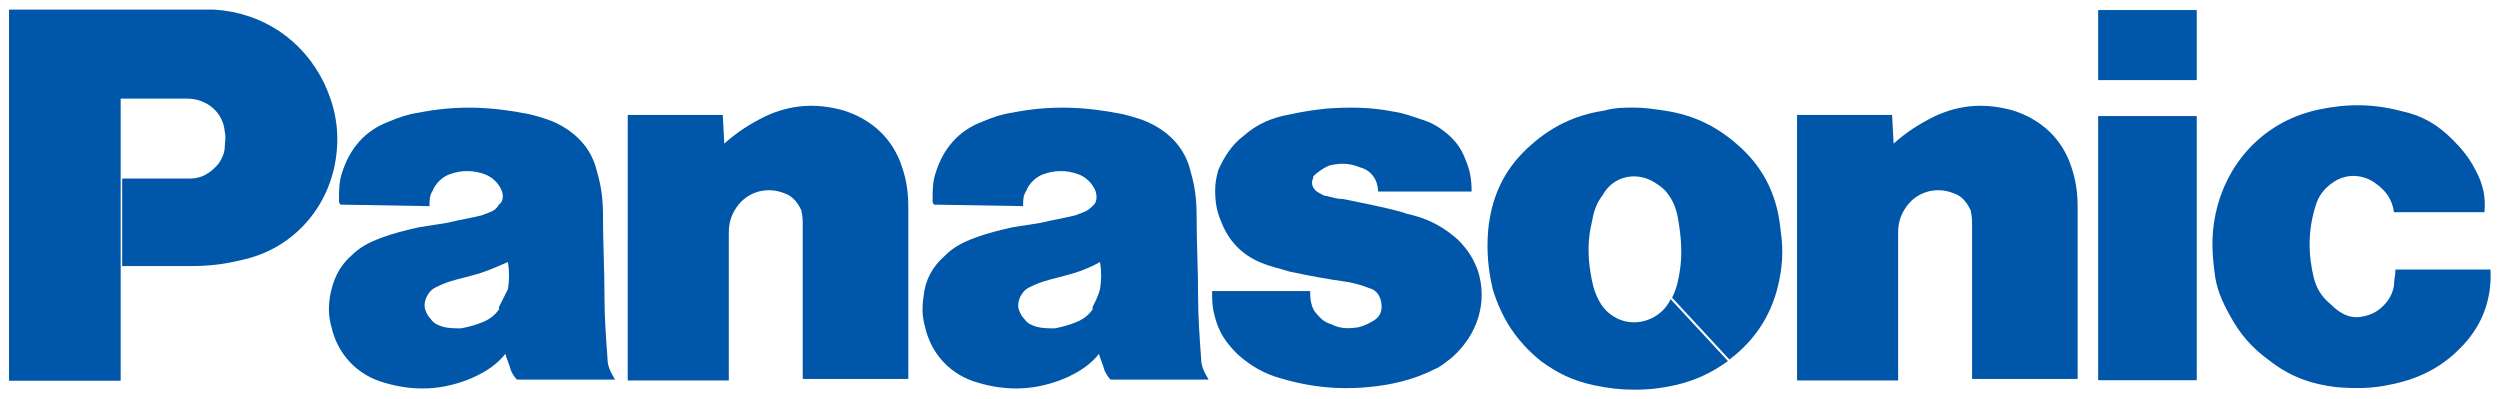 <?xml version="1.0" encoding="utf-8"?>
<!-- Generator: Adobe Illustrator 26.2.1, SVG Export Plug-In . SVG Version: 6.00 Build 0)  -->
<svg version="1.1"
	 id="svg3336" xmlns:cc="http://creativecommons.org/ns#" xmlns:dc="http://purl.org/dc/elements/1.1/" xmlns:rdf="http://www.w3.org/1999/02/22-rdf-syntax-ns#"
	 xmlns="http://www.w3.org/2000/svg" xmlns:xlink="http://www.w3.org/1999/xlink" x="0px" y="0px" viewBox="0 0 504 80.4"
	 style="enable-background:new 0 0 504 80.4;" xml:space="preserve">
<style type="text/css">
	.st0{clip-path:url(#SVGID_00000072251812602524077650000006951098527096826552_);}
	.st1{fill:#0056A8;}
	.st2{clip-path:url(#SVGID_00000037670366556819897520000009108760237404431264_);}
	.st3{clip-path:url(#SVGID_00000150814489418183992960000018286079575073251747_);}
</style>
<g id="g3344" transform="matrix(1.25 0 0 -1.25 -352.51 1003.9)">
	<g id="g3532" transform="matrix(2.433 0 0 2.433 -406.36 -901.55)">
		<g>
			<defs>
				<rect id="SVGID_1_" x="114" y="649.2" width="505.3" height="76.8"/>
			</defs>
			<clipPath id="SVGID_00000176758918636162930670000009750769766529219510_">
				<use xlink:href="#SVGID_1_"  style="overflow:visible;"/>
			</clipPath>
			<g id="g3534" style="clip-path:url(#SVGID_00000176758918636162930670000009750769766529219510_);">
				<g id="g3540" transform="translate(446.22 677.78)">
					<path id="path3542" class="st1" d="M0,0c-1.3-1.4-2.8-2.2-4.7-2.6C-6-2.9-7.1-2.9-8.4-2.8c-1.7,0.2-3.1,0.7-4.5,1.8
						c-1.1,0.8-1.9,1.7-2.6,3c-0.5,0.9-0.9,1.8-1,2.9c-0.2,1.5-0.2,2.8,0.2,4.3c0.9,3.3,3.4,5.7,6.7,6.4c1.9,0.4,3.6,0.4,5.5-0.1
						c1.4-0.3,2.4-0.9,3.4-1.9c0.6-0.6,1.1-1.2,1.5-2c0.5-0.9,0.7-1.8,0.6-2.8h-6c-0.1,0.8-0.5,1.4-1.2,1.9
						c-0.8,0.6-1.9,0.7-2.8,0.1c-0.6-0.4-1-0.9-1.2-1.6c-0.5-1.6-0.5-3.2-0.1-4.8c0.2-0.7,0.5-1.2,1.1-1.7C-8.1,2-7.4,1.7-6.6,1.9
						c0.5,0.1,0.9,0.3,1.3,0.7c0.4,0.4,0.6,0.8,0.7,1.3C-4.6,4.3-4.5,4.6-4.5,5h6.3C1.9,3.1,1.3,1.4,0,0"/>
				</g>
			</g>
		</g>
	</g>
	<path id="path3544" class="st1" d="M620.4,790.2h15.9v11.3h-15.9V790.2z"/>
	<path id="path3546" class="st1" d="M620.4,741.8h15.9v42.6h-15.9V741.8z"/>
	<g id="g3548" transform="matrix(2.433 0 0 2.433 587.41 779.96)">
		<path id="path3550" class="st1" d="M0,0c0.9,0.8,1.7,1.3,2.7,1.8c1.7,0.8,3.4,0.9,5.2,0.4c1.9-0.6,3.3-1.9,3.9-3.8
			c0.3-0.9,0.4-1.7,0.4-2.7v-11.3h-7v10.2c0,0.3,0,0.6-0.1,1C4.9-4,4.6-3.5,4-3.3C2.8-2.8,1.4-3.2,0.7-4.4c-0.3-0.5-0.4-1-0.4-1.5
			v-9.8h-6.7V1.9h6.3L0,0"/>
	</g>
	<g id="g3552" transform="matrix(2.433 0 0 2.433 398.82 779.96)">
		<path id="path3554" class="st1" d="M0,0c0.9,0.8,1.7,1.3,2.7,1.8c1.7,0.8,3.4,0.9,5.2,0.4c1.9-0.6,3.3-1.9,3.9-3.8
			c0.3-0.9,0.4-1.7,0.4-2.7v-11.3h-7v10.2c0,0.3,0,0.6-0.1,1C4.9-4,4.6-3.5,4-3.3C2.8-2.8,1.4-3.2,0.7-4.4c-0.3-0.5-0.4-1-0.4-1.5
			v-9.8h-6.7V1.9h6.3L0,0"/>
	</g>
	<g id="g3556" transform="matrix(2.433 0 0 2.433 -406.36 -901.55)">
		<g>
			<defs>
				<rect id="SVGID_00000026884171425308774160000012755508439140693693_" x="114" y="649.2" width="505.3" height="76.8"/>
			</defs>
			<clipPath id="SVGID_00000150802542238626421340000004700896406286550669_">
				<use xlink:href="#SVGID_00000026884171425308774160000012755508439140693693_"  style="overflow:visible;"/>
			</clipPath>
			<g id="g3558" style="clip-path:url(#SVGID_00000150802542238626421340000004700896406286550669_);">
				<g id="g3564" transform="translate(372.28 681.95)">
					<path id="path3566" class="st1" d="M0,0c0.5-0.1,0.9-0.2,1.4-0.4c0.4-0.1,0.7-0.4,0.8-0.9c0.1-0.5,0-0.9-0.4-1.2
						C1.5-2.7,1.1-2.9,0.7-3C0-3.1-0.5-3.1-1.1-2.8c-0.3,0.1-0.5,0.2-0.7,0.4c-0.3,0.3-0.5,0.5-0.6,0.9c-0.1,0.3-0.1,0.6-0.1,0.9H-9
						v-0.4c0-0.6,0.1-1.1,0.3-1.7c0.3-0.9,0.8-1.5,1.4-2.1c0.9-0.8,1.8-1.3,2.9-1.6C-2-7.1,0.2-7.2,2.6-6.8c1.1,0.2,2.1,0.5,3.1,1
						C6.2-5.6,6.5-5.3,6.9-5c1.7,1.5,2.4,3.7,1.7,5.8c-0.3,0.8-0.7,1.4-1.3,2C6.4,3.6,5.5,4.1,4.4,4.4C4.1,4.5,3.9,4.5,3.7,4.6
						C2.3,5,1.1,5.2-0.3,5.5C-0.7,5.5-1,5.6-1.4,5.7c-0.2,0-0.3,0.1-0.5,0.2c-0.4,0.2-0.6,0.6-0.4,1c0,0,0,0,0,0.1
						C-2,7.3-1.7,7.5-1.3,7.7c0.7,0.2,1.4,0.2,2.1-0.1C1.6,7.4,2,6.7,2,6h6.2c0,0.8-0.1,1.4-0.4,2.1C7.5,8.9,7.1,9.4,6.5,9.9
						c-0.5,0.4-1,0.7-1.7,0.9c-0.6,0.2-1.1,0.4-1.8,0.5c-1.5,0.3-2.9,0.3-4.4,0.2c-0.9-0.1-1.6-0.2-2.5-0.4C-5,10.9-6,10.5-6.9,9.7
						c-0.8-0.6-1.3-1.4-1.7-2.3C-8.7,7-8.8,6.6-8.8,6.1c0-0.8,0.1-1.4,0.4-2.1C-7.9,2.7-7,1.8-5.8,1.3C-5.1,1-4.5,0.9-3.9,0.7
						C-2.5,0.4-1.4,0.2,0,0"/>
				</g>
			</g>
		</g>
	</g>
	<g id="g3568" transform="matrix(2.433 0 0 2.433 312.66 760.21)">
		<path id="path3570" class="st1" d="M0,0h-4.5v5.8h2.9c0.6,0,1,0,1.6,0c0.8,0,1.4,0.4,1.9,1c0.2,0.3,0.4,0.7,0.4,1.1
			c0,0.3,0.1,0.6,0,1c-0.1,1.3-1.2,2.2-2.5,2.2h-4.4V-7.6h-7.4V17H0.2c0.5,0,0.9,0,1.4,0c3.2-0.2,5.9-2,7.3-4.9c0.7-1.5,1-3,0.8-4.7
			c-0.4-3.5-2.9-6.3-6.3-7C2.2,0.1,1.2,0,0,0"/>
	</g>
	<g id="g3572" transform="matrix(2.433 0 0 2.433 550.47 785.28)">
		<path id="path3574" class="st1" d="M0,0c-0.7,0.1-1.3,0.2-2,0.2c-0.7,0-1.3,0-2-0.2c-2-0.3-3.6-1.1-5.1-2.5
			C-10.7-4-11.5-5.8-11.7-8c-0.1-1.3,0-2.5,0.3-3.8c0.6-2,1.6-3.5,3.2-4.8c1.1-0.8,2.1-1.3,3.5-1.6c0.9-0.2,1.8-0.3,2.7-0.3
			c1,0,1.8,0.1,2.7,0.3c1.3,0.3,2.4,0.8,3.5,1.6l-3.8,4.1c-0.6-1.3-2.2-1.9-3.5-1.3c-0.6,0.3-1,0.7-1.3,1.3
			c-0.3,0.6-0.4,1.1-0.5,1.7c-0.2,1.2-0.2,2.3,0.1,3.5c0.1,0.6,0.3,1.2,0.7,1.7C-3.4-4.3-1.8-4-0.6-4.8C-0.3-5,0-5.2,0.2-5.5
			c0.4-0.5,0.6-1.1,0.7-1.7c0.2-1.2,0.3-2.3,0.1-3.5c-0.1-0.6-0.2-1.1-0.5-1.7l3.8-4.1c1.6,1.2,2.7,2.8,3.2,4.8
			C7.8-10.5,7.9-9.3,7.7-8C7.5-5.8,6.7-4,5.1-2.5C3.6-1.1,2-0.3,0,0"/>
	</g>
	<g id="g3576" transform="matrix(2.433 0 0 2.433 -406.36 -901.55)">
		<g>
			<defs>
				<rect id="SVGID_00000124877096955035926060000018351148777193909431_" x="114" y="649.2" width="505.3" height="76.8"/>
			</defs>
			<clipPath id="SVGID_00000119084985922784389660000015482872549795495559_">
				<use xlink:href="#SVGID_00000124877096955035926060000018351148777193909431_"  style="overflow:visible;"/>
			</clipPath>
			<g id="g3578" style="clip-path:url(#SVGID_00000119084985922784389660000015482872549795495559_);">
				<g id="g3584" transform="translate(362.55 676.88)">
					<path id="path3586" class="st1" d="M0,0c-0.1,1.4-0.2,2.7-0.2,4.1c0,1.9-0.1,3.5-0.1,5.4c0,1-0.1,1.9-0.4,2.9
						c-0.3,1.3-1.1,2.3-2.3,3c-0.7,0.4-1.4,0.6-2.2,0.8c-2.5,0.5-4.8,0.6-7.3,0.1c-0.7-0.1-1.3-0.3-2-0.6c-1.6-0.6-2.6-1.8-3.1-3.4
						c-0.2-0.6-0.2-1.2-0.2-1.8c0-0.1,0-0.2,0.1-0.3l5.9-0.1c0,0.4,0,0.7,0.2,1c0.2,0.5,0.6,0.9,1.1,1.1c0.8,0.3,1.6,0.3,2.4,0
						c0.5-0.2,0.9-0.6,1.1-1.1c0.1-0.3,0.1-0.7-0.1-0.9C-7.3,10-7.5,9.8-7.8,9.7c-0.2-0.1-0.3-0.1-0.5-0.2C-9.1,9.3-9.8,9.2-10.6,9
						c-0.7-0.1-1.2-0.2-1.9-0.3C-13.4,8.5-14.2,8.3-15,8c-0.8-0.3-1.4-0.6-2-1.2c-0.8-0.7-1.3-1.6-1.4-2.7c-0.1-0.7-0.1-1.3,0.1-2
						c0.4-1.8,1.7-3.2,3.5-3.7c2-0.6,3.9-0.5,5.8,0.3c0.9,0.4,1.7,0.9,2.3,1.7l-0.4,3c-0.3-0.5-0.7-0.8-1.2-1
						c-0.5-0.2-0.9-0.3-1.4-0.4c-0.4,0-0.8,0-1.2,0.1c-0.3,0.1-0.6,0.2-0.8,0.5c-0.2,0.2-0.3,0.4-0.4,0.7c-0.1,0.4,0.1,0.9,0.4,1.2
						c0.2,0.2,0.5,0.3,0.7,0.4c0.7,0.3,1.3,0.4,2,0.6c0.8,0.2,1.6,0.5,2.3,0.9c0.1-0.6,0.1-1.2,0-1.8C-6.8,4.2-7,3.8-7.2,3.4l0.4-3
						C-6.7,0-6.5-0.4-6.4-0.8C-6.3-1-6.2-1.2-6-1.4h6.5C0.2-0.9,0-0.5,0,0"/>
				</g>
				<g id="g3588" transform="translate(323.2 676.88)">
					<path id="path3590" class="st1" d="M0,0c-0.1,1.4-0.2,2.7-0.2,4.1c0,1.9-0.1,3.5-0.1,5.4c0,1-0.1,1.9-0.4,2.9
						c-0.3,1.3-1.1,2.3-2.3,3c-0.7,0.4-1.4,0.6-2.2,0.8c-2.5,0.5-4.8,0.6-7.3,0.1c-0.7-0.1-1.3-0.3-2-0.6c-1.6-0.6-2.6-1.8-3.1-3.4
						c-0.2-0.6-0.2-1.2-0.2-1.8c0-0.1,0-0.2,0.1-0.3l5.9-0.1c0,0.4,0,0.7,0.2,1c0.2,0.5,0.6,0.9,1.1,1.1c0.8,0.3,1.6,0.3,2.4,0
						c0.5-0.2,0.9-0.6,1.1-1.1c0.1-0.3,0.1-0.7-0.2-0.9C-7.3,10-7.5,9.8-7.8,9.7c-0.2-0.1-0.3-0.1-0.5-0.2C-9.1,9.3-9.8,9.2-10.6,9
						c-0.7-0.1-1.2-0.2-1.9-0.3C-13.4,8.5-14.2,8.3-15,8c-0.8-0.3-1.4-0.6-2-1.2c-0.8-0.7-1.2-1.6-1.4-2.7c-0.1-0.7-0.1-1.3,0.1-2
						c0.4-1.8,1.7-3.2,3.5-3.7c2-0.6,3.9-0.5,5.8,0.3c0.9,0.4,1.7,0.9,2.3,1.7l-0.4,3c-0.3-0.5-0.7-0.8-1.2-1
						c-0.5-0.2-0.9-0.3-1.4-0.4c-0.4,0-0.8,0-1.2,0.1c-0.3,0.1-0.6,0.2-0.8,0.5c-0.2,0.2-0.3,0.4-0.4,0.7c-0.1,0.4,0.1,0.9,0.4,1.2
						c0.2,0.2,0.5,0.3,0.7,0.4c0.7,0.3,1.3,0.4,2,0.6c0.8,0.2,1.5,0.5,2.4,0.9c0.1-0.6,0.1-1.2,0-1.8C-6.8,4.2-7,3.8-7.2,3.4l0.4-3
						C-6.7,0-6.5-0.4-6.4-0.8C-6.3-1-6.2-1.2-6-1.4h6.5C0.2-0.9,0-0.5,0,0"/>
				</g>
			</g>
		</g>
	</g>
</g>
</svg>
